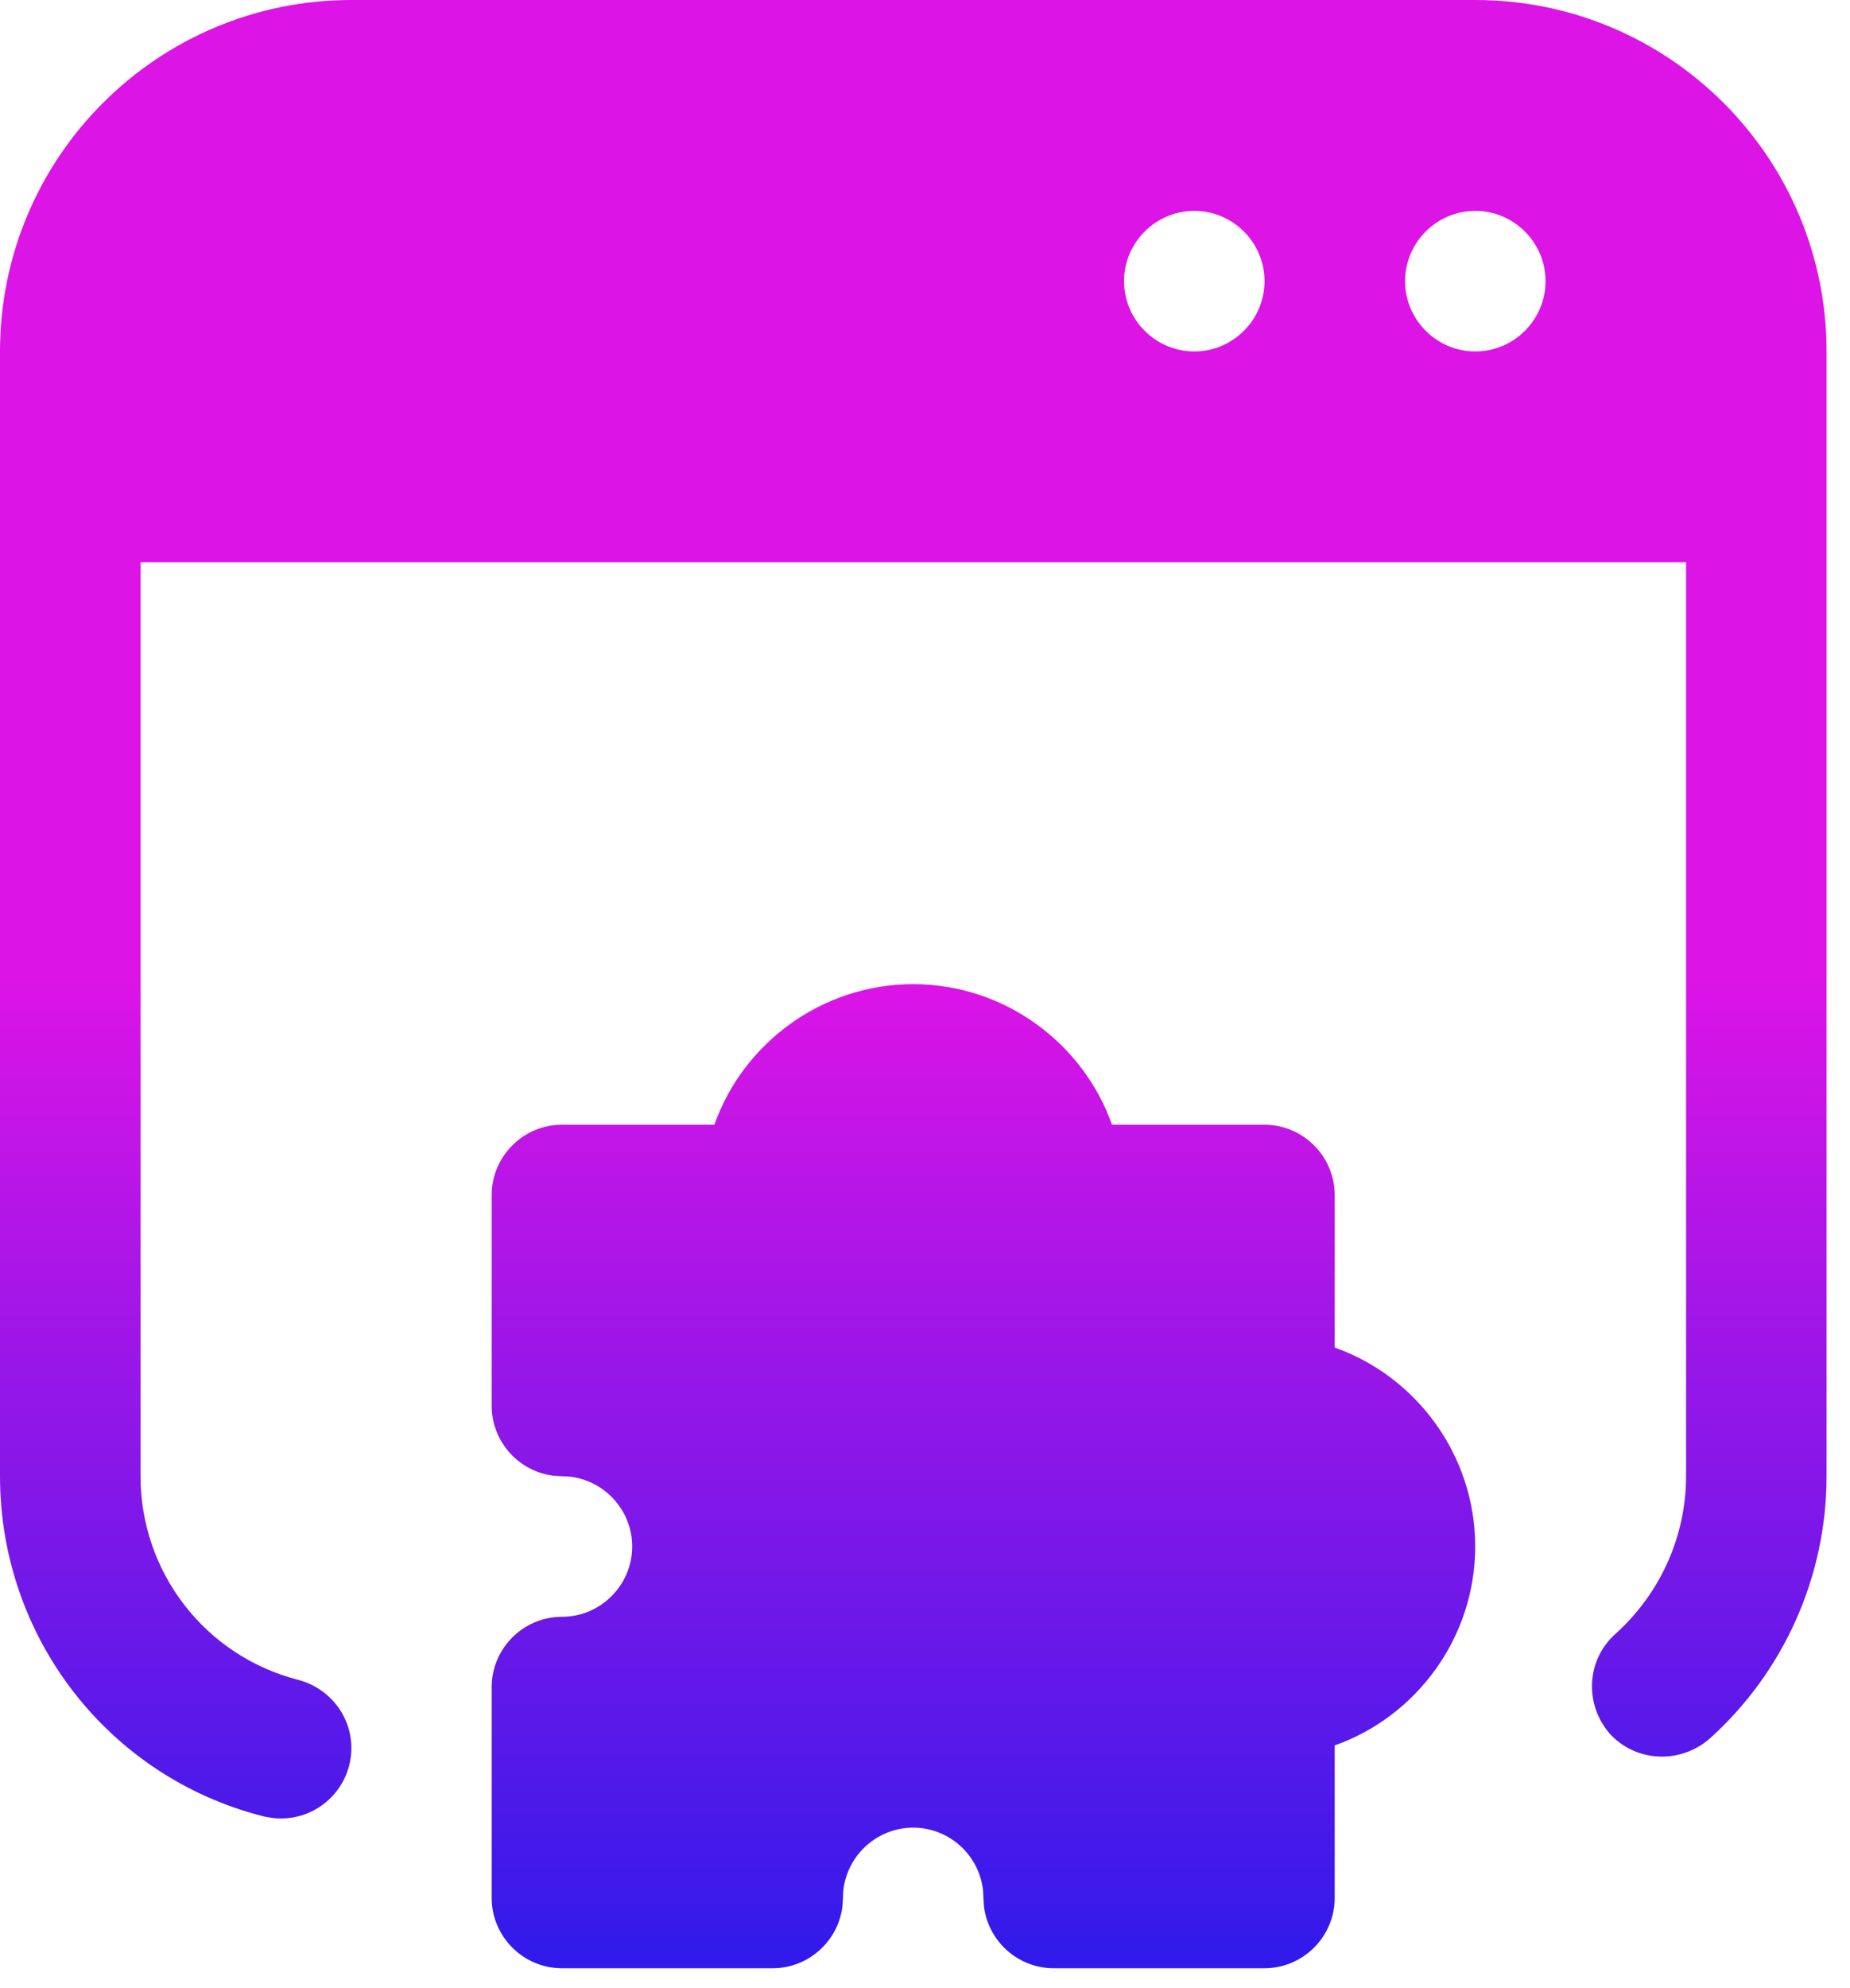 <svg width="54" height="58" viewBox="0 0 54 58" fill="none" xmlns="http://www.w3.org/2000/svg">
<path d="M26.655 28.711C29.321 28.711 31.618 30.434 32.459 32.812H36.908C38.036 32.812 38.959 33.735 38.959 34.863V39.312C41.338 40.153 43.06 42.45 43.06 45.116C43.06 47.782 41.338 50.078 38.959 50.919V55.369C38.959 56.497 38.036 57.42 36.908 57.42H30.757C29.7 57.42 28.822 56.609 28.717 55.578L28.695 55.16C28.59 54.129 27.713 53.318 26.655 53.318C25.598 53.318 24.721 54.129 24.615 55.16L24.594 55.578C24.488 56.609 23.611 57.42 22.554 57.42H16.402C15.274 57.42 14.352 56.497 14.352 55.369V49.217C14.352 48.089 15.275 47.167 16.402 47.167C17.53 47.167 18.453 46.244 18.453 45.116C18.453 44.059 17.642 43.182 16.611 43.076L16.193 43.055C15.163 42.949 14.352 42.072 14.352 41.015V34.863C14.352 33.735 15.274 32.812 16.402 32.812H20.852C21.692 30.434 23.989 28.711 26.655 28.711ZM43.063 0C48.723 0 53.316 4.593 53.316 10.253V43.063C53.316 45.996 52.065 48.784 49.892 50.732C49.03 51.471 47.738 51.409 46.98 50.568C46.241 49.707 46.303 48.415 47.164 47.656C48.456 46.487 49.215 44.827 49.215 43.063V16.405H4.102V43.063C4.102 45.873 5.988 48.312 8.715 49.01C9.802 49.297 10.479 50.404 10.191 51.512C9.945 52.434 9.125 53.05 8.202 53.05C8.038 53.05 7.874 53.029 7.689 52.988C3.158 51.84 0 47.759 0 43.063V10.253C9.36542e-05 4.593 4.593 9.42965e-05 10.253 0H43.063ZM34.86 6.152C33.733 6.152 32.81 7.075 32.81 8.202C32.81 9.33 33.733 10.253 34.86 10.253C35.988 10.253 36.911 9.33 36.911 8.202C36.911 7.074 35.988 6.152 34.86 6.152ZM43.063 6.152C41.936 6.152 41.013 7.074 41.013 8.202C41.013 9.33 41.936 10.253 43.063 10.253C44.191 10.253 45.113 9.33 45.113 8.202C45.113 7.075 44.191 6.153 43.063 6.152Z" fill="url(#paint0_linear_4125_90)"/>
<defs>
<linearGradient id="paint0_linear_4125_90" x1="28.71" y1="28.711" x2="28.71" y2="57.42" gradientUnits="userSpaceOnUse">
<stop stop-color="#DC14E6"/>
<stop offset="1" stop-color="#2F1AEA"/>
</linearGradient>
</defs>
</svg>
